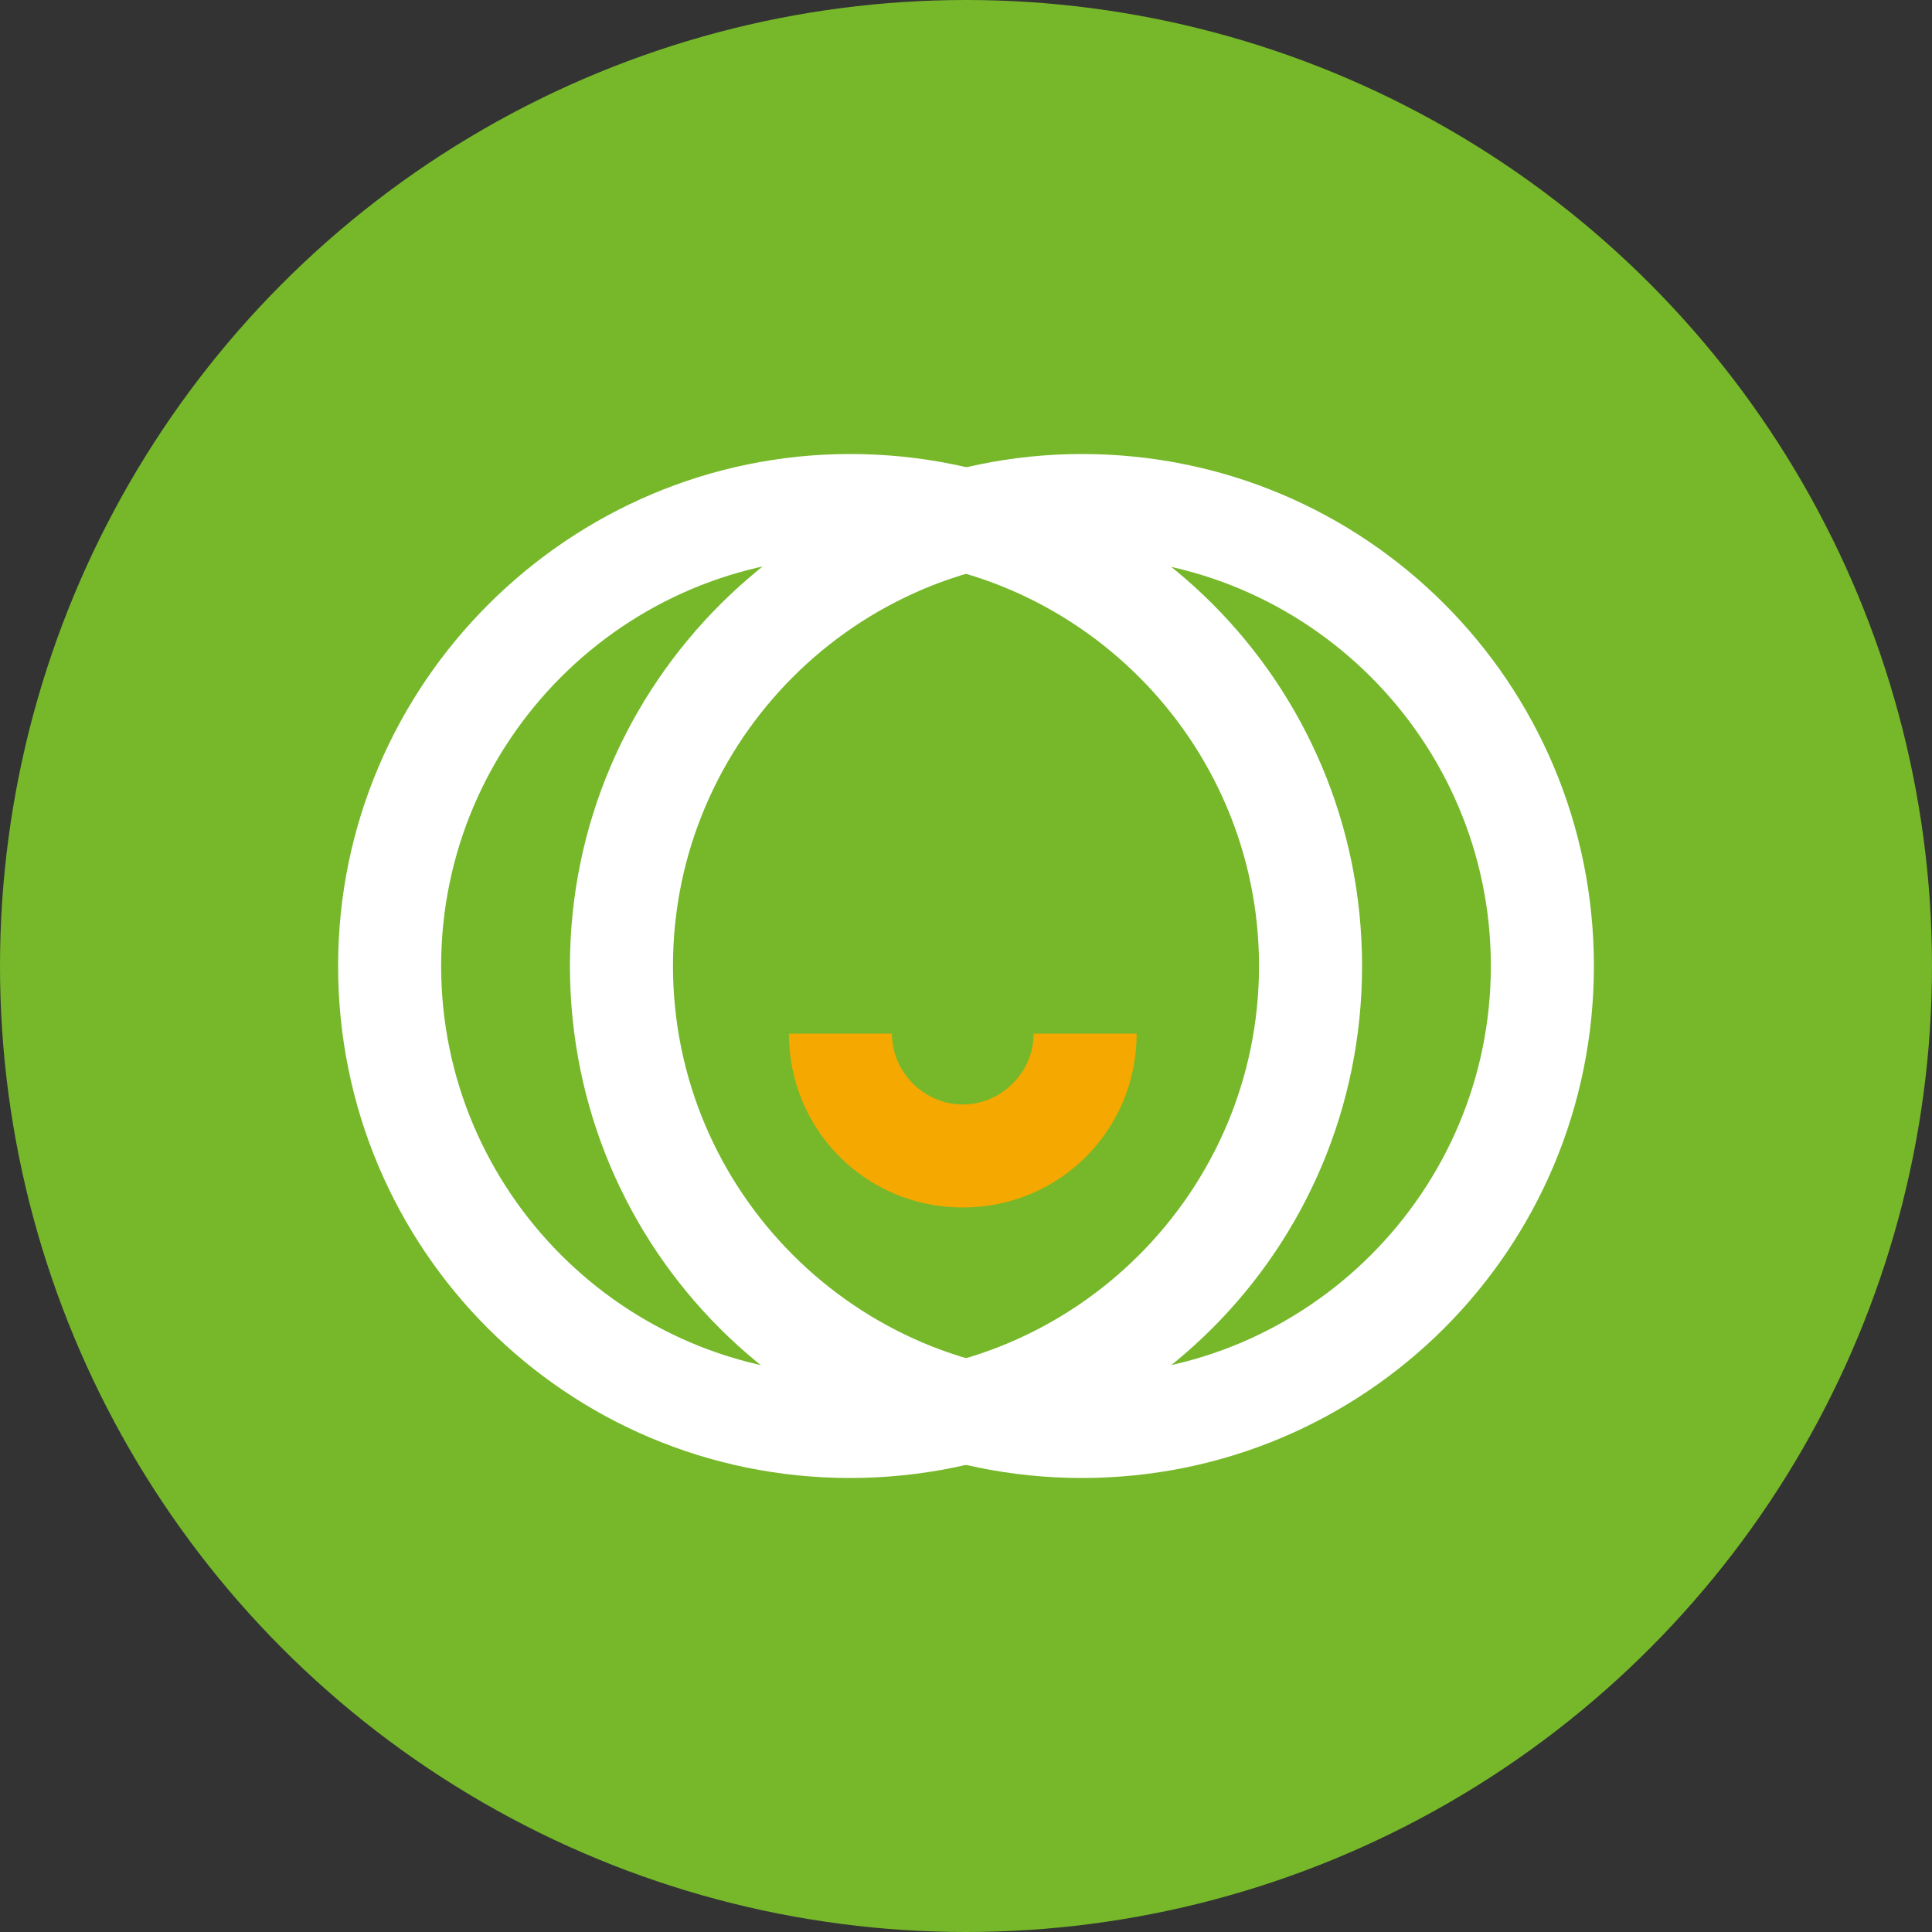 <?xml version="1.0" encoding="UTF-8"?><svg id="Calque_1" xmlns="http://www.w3.org/2000/svg" viewBox="0 0 60 60"><rect x="0" y="0" width="60" height="60" fill="#333333" stroke="none"/><defs><style>.cls-1{fill:#f5a800;}.cls-1,.cls-2,.cls-3{stroke-width:0px;}.cls-2{fill:#76b82a;}.cls-3{fill:#fff;}</style></defs><circle class="cls-2" cx="30" cy="30" r="30"/><path class="cls-1" d="M24.5,32.1c0,3,2.4,5.4,5.4,5.4s5.4-2.4,5.4-5.4h-3.2c0,1.2-1,2.2-2.2,2.2s-2.2-1-2.2-2.2h-3.2Z"/><path class="cls-3" d="M33.6,14.1c-8.7,0-15.9,7.1-15.9,15.9s7.1,15.9,15.9,15.9,15.9-7.1,15.9-15.9-7.1-15.9-15.9-15.9ZM33.6,42.7c-7,0-12.7-5.7-12.7-12.7s5.7-12.7,12.7-12.7,12.7,5.7,12.7,12.7-5.7,12.7-12.7,12.7Z"/><path class="cls-3" d="M26.4,14.1c-8.7,0-15.9,7.1-15.9,15.9s7.1,15.9,15.9,15.9,15.9-7.1,15.9-15.9-7.1-15.9-15.9-15.9ZM26.4,42.7c-7,0-12.7-5.7-12.7-12.7s5.7-12.7,12.7-12.7,12.7,5.7,12.7,12.7-5.7,12.7-12.7,12.7Z"/></svg>